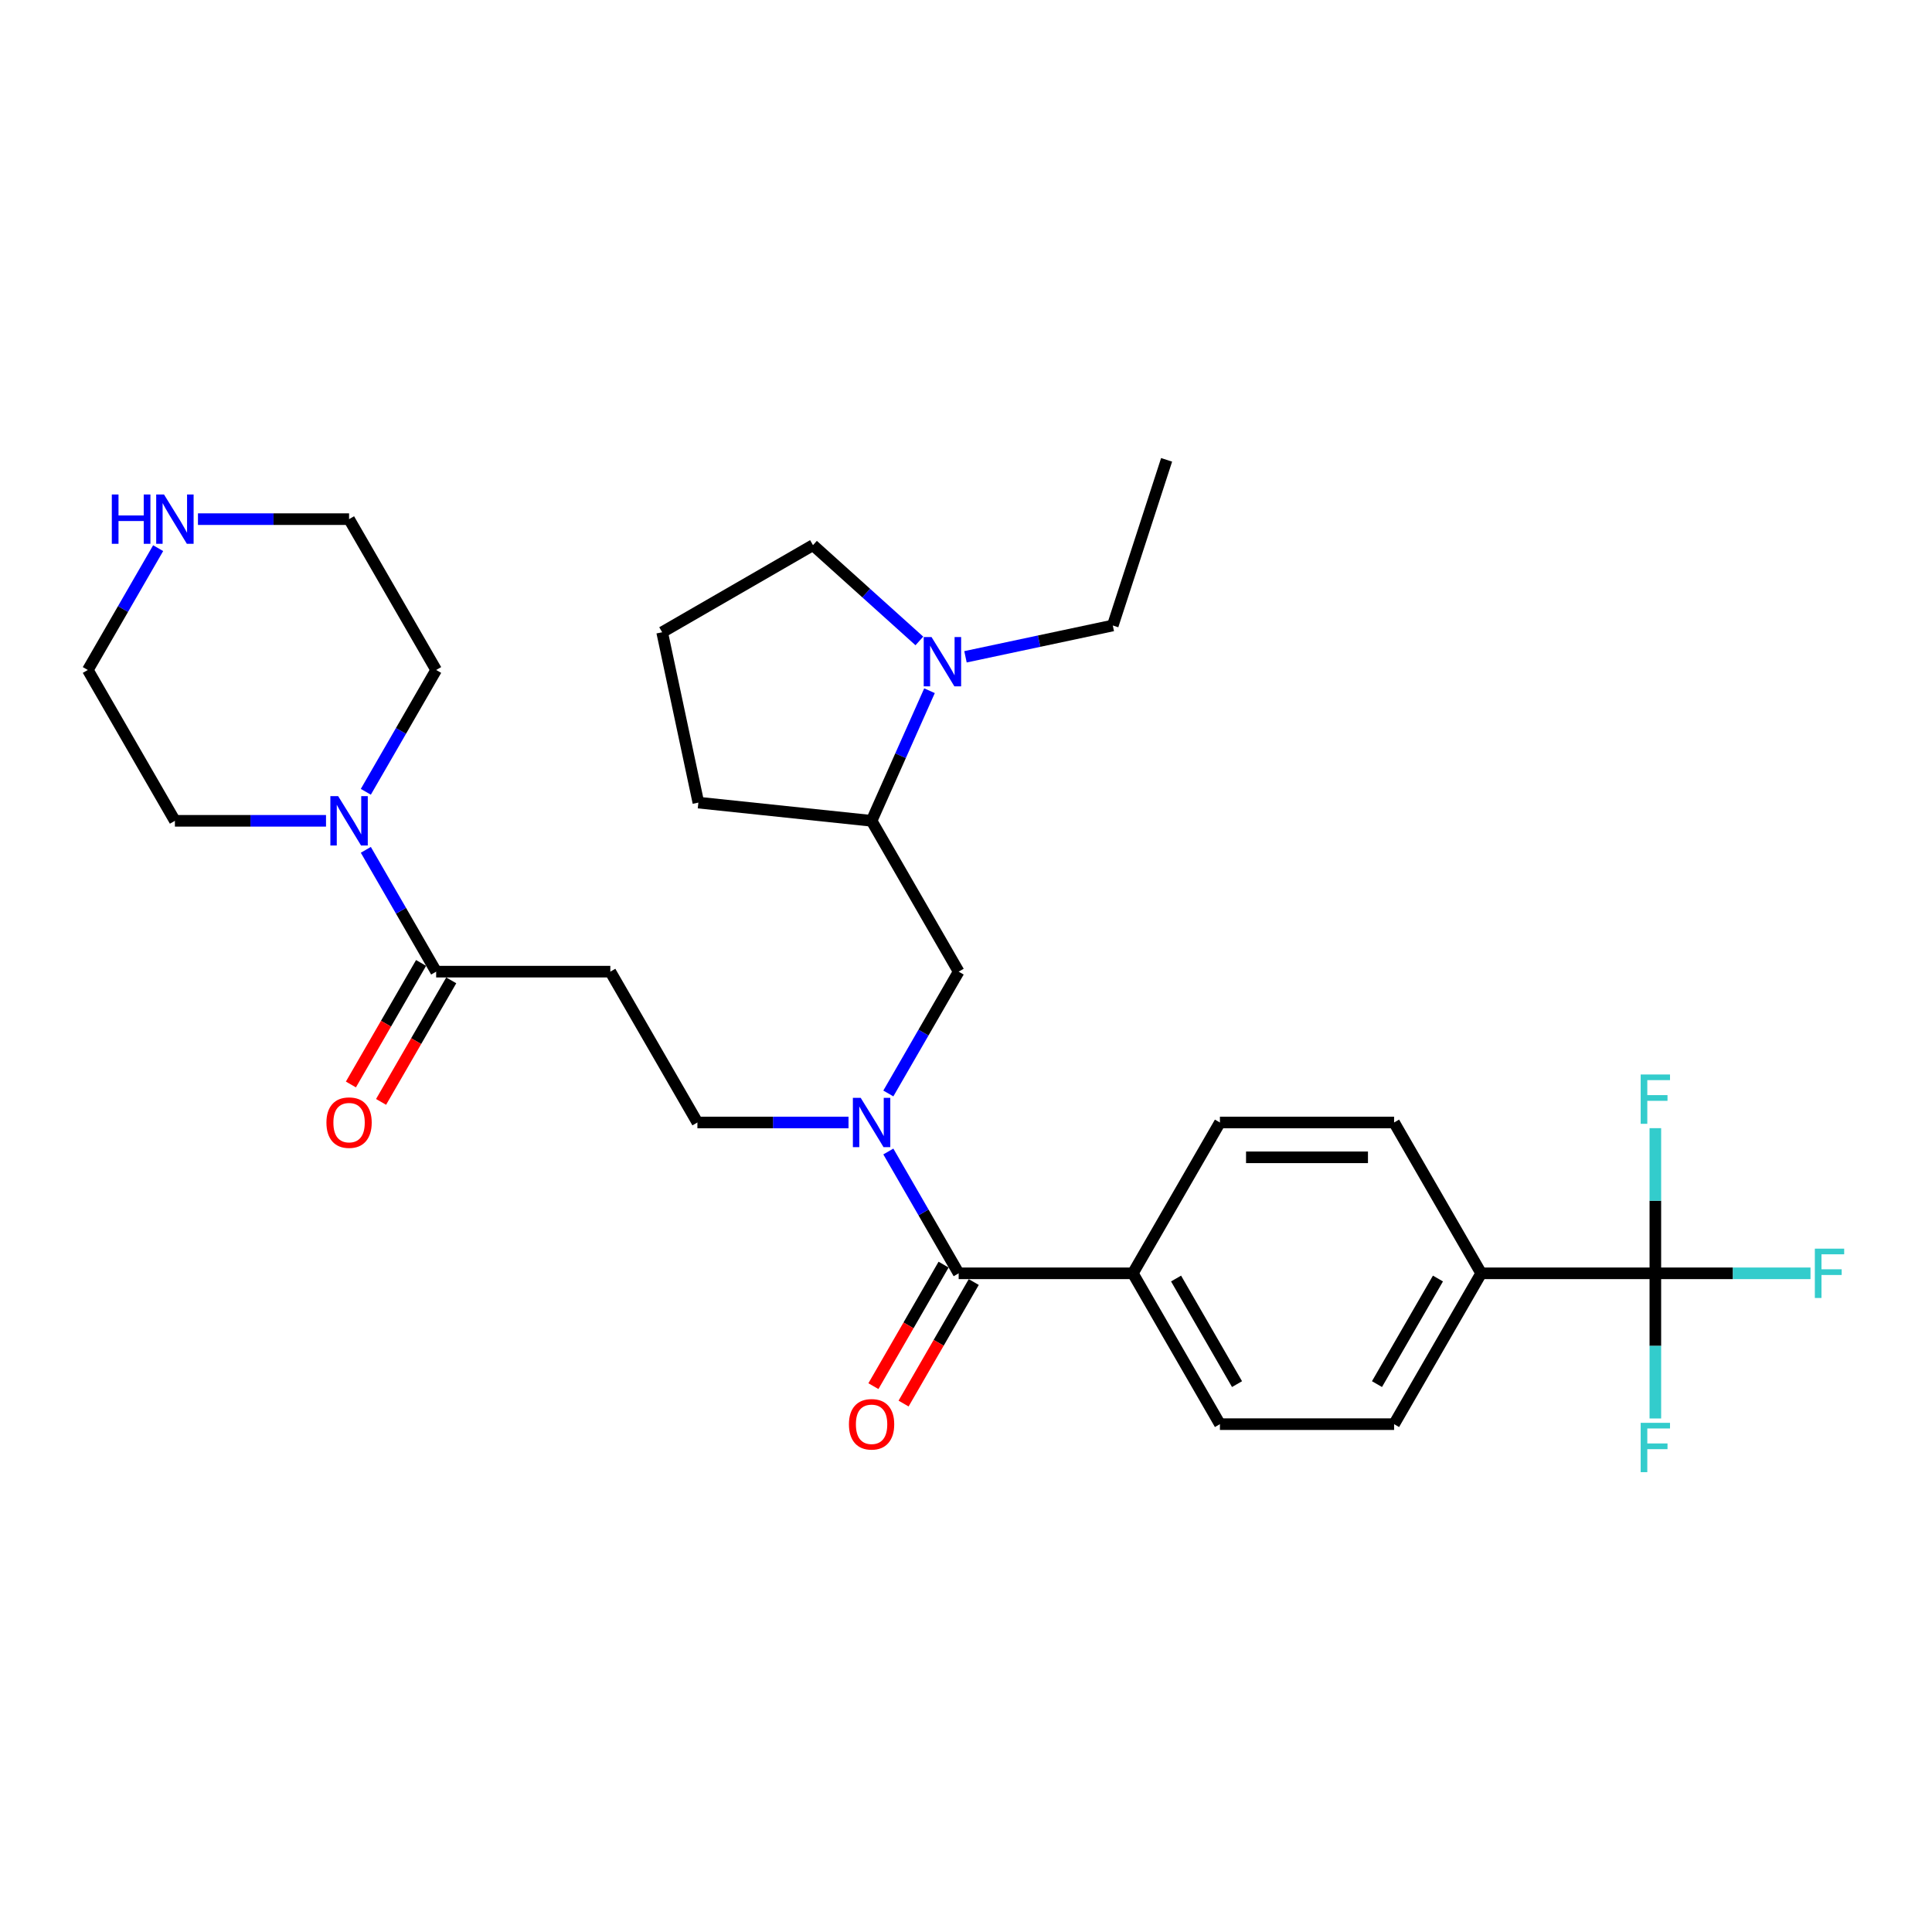 <?xml version='1.0' encoding='iso-8859-1'?>
<svg version='1.1' baseProfile='full'
              xmlns='http://www.w3.org/2000/svg'
                      xmlns:rdkit='http://www.rdkit.org/xml'
                      xmlns:xlink='http://www.w3.org/1999/xlink'
                  xml:space='preserve'
width='1000px' height='1000px' viewBox='0 0 1000 1000'>
<!-- END OF HEADER -->
<rect style='opacity:1.0;fill:#FFFFFF;stroke:none' width='1000' height='1000' x='0' y='0'> </rect>
<path class='bond-8' d='M 856.805,659.069 L 766.655,659.069' style='fill:none;fill-rule:evenodd;stroke:#000000;stroke-width:6px;stroke-linecap:butt;stroke-linejoin:miter;stroke-opacity:1' />
<path class='bond-18' d='M 856.805,659.069 L 896.958,659.069' style='fill:none;fill-rule:evenodd;stroke:#000000;stroke-width:6px;stroke-linecap:butt;stroke-linejoin:miter;stroke-opacity:1' />
<path class='bond-18' d='M 896.958,659.069 L 937.11,659.069' style='fill:none;fill-rule:evenodd;stroke:#33CCCC;stroke-width:6px;stroke-linecap:butt;stroke-linejoin:miter;stroke-opacity:1' />
<path class='bond-19' d='M 856.805,659.069 L 856.805,696.635' style='fill:none;fill-rule:evenodd;stroke:#000000;stroke-width:6px;stroke-linecap:butt;stroke-linejoin:miter;stroke-opacity:1' />
<path class='bond-19' d='M 856.805,696.635 L 856.805,734.2' style='fill:none;fill-rule:evenodd;stroke:#33CCCC;stroke-width:6px;stroke-linecap:butt;stroke-linejoin:miter;stroke-opacity:1' />
<path class='bond-20' d='M 856.805,659.069 L 856.805,621.504' style='fill:none;fill-rule:evenodd;stroke:#000000;stroke-width:6px;stroke-linecap:butt;stroke-linejoin:miter;stroke-opacity:1' />
<path class='bond-20' d='M 856.805,621.504 L 856.805,583.938' style='fill:none;fill-rule:evenodd;stroke:#33CCCC;stroke-width:6px;stroke-linecap:butt;stroke-linejoin:miter;stroke-opacity:1' />
<path class='bond-0' d='M 496.205,659.069 L 586.355,659.069' style='fill:none;fill-rule:evenodd;stroke:#000000;stroke-width:6px;stroke-linecap:butt;stroke-linejoin:miter;stroke-opacity:1' />
<path class='bond-1' d='M 496.205,659.069 L 478.003,627.543' style='fill:none;fill-rule:evenodd;stroke:#000000;stroke-width:6px;stroke-linecap:butt;stroke-linejoin:miter;stroke-opacity:1' />
<path class='bond-1' d='M 478.003,627.543 L 459.801,596.016' style='fill:none;fill-rule:evenodd;stroke:#0000FF;stroke-width:6px;stroke-linecap:butt;stroke-linejoin:miter;stroke-opacity:1' />
<path class='bond-11' d='M 488.397,654.562 L 470.237,686.016' style='fill:none;fill-rule:evenodd;stroke:#000000;stroke-width:6px;stroke-linecap:butt;stroke-linejoin:miter;stroke-opacity:1' />
<path class='bond-11' d='M 470.237,686.016 L 452.077,717.471' style='fill:none;fill-rule:evenodd;stroke:#FF0000;stroke-width:6px;stroke-linecap:butt;stroke-linejoin:miter;stroke-opacity:1' />
<path class='bond-11' d='M 504.012,663.577 L 485.852,695.031' style='fill:none;fill-rule:evenodd;stroke:#000000;stroke-width:6px;stroke-linecap:butt;stroke-linejoin:miter;stroke-opacity:1' />
<path class='bond-11' d='M 485.852,695.031 L 467.691,726.486' style='fill:none;fill-rule:evenodd;stroke:#FF0000;stroke-width:6px;stroke-linecap:butt;stroke-linejoin:miter;stroke-opacity:1' />
<path class='bond-6' d='M 459.801,565.978 L 478.003,534.451' style='fill:none;fill-rule:evenodd;stroke:#0000FF;stroke-width:6px;stroke-linecap:butt;stroke-linejoin:miter;stroke-opacity:1' />
<path class='bond-6' d='M 478.003,534.451 L 496.205,502.925' style='fill:none;fill-rule:evenodd;stroke:#000000;stroke-width:6px;stroke-linecap:butt;stroke-linejoin:miter;stroke-opacity:1' />
<path class='bond-10' d='M 439.194,580.997 L 400.087,580.997' style='fill:none;fill-rule:evenodd;stroke:#0000FF;stroke-width:6px;stroke-linecap:butt;stroke-linejoin:miter;stroke-opacity:1' />
<path class='bond-10' d='M 400.087,580.997 L 360.98,580.997' style='fill:none;fill-rule:evenodd;stroke:#000000;stroke-width:6px;stroke-linecap:butt;stroke-linejoin:miter;stroke-opacity:1' />
<path class='bond-2' d='M 225.755,502.925 L 315.905,502.925' style='fill:none;fill-rule:evenodd;stroke:#000000;stroke-width:6px;stroke-linecap:butt;stroke-linejoin:miter;stroke-opacity:1' />
<path class='bond-3' d='M 225.755,502.925 L 207.553,471.398' style='fill:none;fill-rule:evenodd;stroke:#000000;stroke-width:6px;stroke-linecap:butt;stroke-linejoin:miter;stroke-opacity:1' />
<path class='bond-3' d='M 207.553,471.398 L 189.351,439.872' style='fill:none;fill-rule:evenodd;stroke:#0000FF;stroke-width:6px;stroke-linecap:butt;stroke-linejoin:miter;stroke-opacity:1' />
<path class='bond-13' d='M 217.947,498.417 L 199.787,529.872' style='fill:none;fill-rule:evenodd;stroke:#000000;stroke-width:6px;stroke-linecap:butt;stroke-linejoin:miter;stroke-opacity:1' />
<path class='bond-13' d='M 199.787,529.872 L 181.627,561.326' style='fill:none;fill-rule:evenodd;stroke:#FF0000;stroke-width:6px;stroke-linecap:butt;stroke-linejoin:miter;stroke-opacity:1' />
<path class='bond-13' d='M 233.562,507.432 L 215.402,538.887' style='fill:none;fill-rule:evenodd;stroke:#000000;stroke-width:6px;stroke-linecap:butt;stroke-linejoin:miter;stroke-opacity:1' />
<path class='bond-13' d='M 215.402,538.887 L 197.241,570.341' style='fill:none;fill-rule:evenodd;stroke:#FF0000;stroke-width:6px;stroke-linecap:butt;stroke-linejoin:miter;stroke-opacity:1' />
<path class='bond-23' d='M 168.744,424.853 L 129.637,424.853' style='fill:none;fill-rule:evenodd;stroke:#0000FF;stroke-width:6px;stroke-linecap:butt;stroke-linejoin:miter;stroke-opacity:1' />
<path class='bond-23' d='M 129.637,424.853 L 90.53,424.853' style='fill:none;fill-rule:evenodd;stroke:#000000;stroke-width:6px;stroke-linecap:butt;stroke-linejoin:miter;stroke-opacity:1' />
<path class='bond-24' d='M 189.351,409.834 L 207.553,378.307' style='fill:none;fill-rule:evenodd;stroke:#0000FF;stroke-width:6px;stroke-linecap:butt;stroke-linejoin:miter;stroke-opacity:1' />
<path class='bond-24' d='M 207.553,378.307 L 225.755,346.78' style='fill:none;fill-rule:evenodd;stroke:#000000;stroke-width:6px;stroke-linecap:butt;stroke-linejoin:miter;stroke-opacity:1' />
<path class='bond-4' d='M 481.11,357.515 L 466.12,391.184' style='fill:none;fill-rule:evenodd;stroke:#0000FF;stroke-width:6px;stroke-linecap:butt;stroke-linejoin:miter;stroke-opacity:1' />
<path class='bond-4' d='M 466.12,391.184 L 451.13,424.853' style='fill:none;fill-rule:evenodd;stroke:#000000;stroke-width:6px;stroke-linecap:butt;stroke-linejoin:miter;stroke-opacity:1' />
<path class='bond-21' d='M 475.861,331.749 L 448.332,306.962' style='fill:none;fill-rule:evenodd;stroke:#0000FF;stroke-width:6px;stroke-linecap:butt;stroke-linejoin:miter;stroke-opacity:1' />
<path class='bond-21' d='M 448.332,306.962 L 420.802,282.174' style='fill:none;fill-rule:evenodd;stroke:#000000;stroke-width:6px;stroke-linecap:butt;stroke-linejoin:miter;stroke-opacity:1' />
<path class='bond-22' d='M 499.733,339.959 L 537.855,331.856' style='fill:none;fill-rule:evenodd;stroke:#0000FF;stroke-width:6px;stroke-linecap:butt;stroke-linejoin:miter;stroke-opacity:1' />
<path class='bond-22' d='M 537.855,331.856 L 575.977,323.753' style='fill:none;fill-rule:evenodd;stroke:#000000;stroke-width:6px;stroke-linecap:butt;stroke-linejoin:miter;stroke-opacity:1' />
<path class='bond-5' d='M 315.905,502.925 L 360.98,580.997' style='fill:none;fill-rule:evenodd;stroke:#000000;stroke-width:6px;stroke-linecap:butt;stroke-linejoin:miter;stroke-opacity:1' />
<path class='bond-7' d='M 496.205,502.925 L 451.13,424.853' style='fill:none;fill-rule:evenodd;stroke:#000000;stroke-width:6px;stroke-linecap:butt;stroke-linejoin:miter;stroke-opacity:1' />
<path class='bond-26' d='M 451.13,424.853 L 361.473,415.429' style='fill:none;fill-rule:evenodd;stroke:#000000;stroke-width:6px;stroke-linecap:butt;stroke-linejoin:miter;stroke-opacity:1' />
<path class='bond-14' d='M 766.655,659.069 L 721.58,737.141' style='fill:none;fill-rule:evenodd;stroke:#000000;stroke-width:6px;stroke-linecap:butt;stroke-linejoin:miter;stroke-opacity:1' />
<path class='bond-14' d='M 744.279,661.765 L 712.727,716.416' style='fill:none;fill-rule:evenodd;stroke:#000000;stroke-width:6px;stroke-linecap:butt;stroke-linejoin:miter;stroke-opacity:1' />
<path class='bond-15' d='M 766.655,659.069 L 721.58,580.997' style='fill:none;fill-rule:evenodd;stroke:#000000;stroke-width:6px;stroke-linecap:butt;stroke-linejoin:miter;stroke-opacity:1' />
<path class='bond-9' d='M 586.355,659.069 L 631.43,580.997' style='fill:none;fill-rule:evenodd;stroke:#000000;stroke-width:6px;stroke-linecap:butt;stroke-linejoin:miter;stroke-opacity:1' />
<path class='bond-30' d='M 586.355,659.069 L 631.43,737.141' style='fill:none;fill-rule:evenodd;stroke:#000000;stroke-width:6px;stroke-linecap:butt;stroke-linejoin:miter;stroke-opacity:1' />
<path class='bond-30' d='M 608.73,661.765 L 640.283,716.416' style='fill:none;fill-rule:evenodd;stroke:#000000;stroke-width:6px;stroke-linecap:butt;stroke-linejoin:miter;stroke-opacity:1' />
<path class='bond-12' d='M 102.465,268.708 L 141.573,268.708' style='fill:none;fill-rule:evenodd;stroke:#0000FF;stroke-width:6px;stroke-linecap:butt;stroke-linejoin:miter;stroke-opacity:1' />
<path class='bond-12' d='M 141.573,268.708 L 180.68,268.708' style='fill:none;fill-rule:evenodd;stroke:#000000;stroke-width:6px;stroke-linecap:butt;stroke-linejoin:miter;stroke-opacity:1' />
<path class='bond-32' d='M 81.858,283.727 L 63.656,315.254' style='fill:none;fill-rule:evenodd;stroke:#0000FF;stroke-width:6px;stroke-linecap:butt;stroke-linejoin:miter;stroke-opacity:1' />
<path class='bond-32' d='M 63.656,315.254 L 45.455,346.78' style='fill:none;fill-rule:evenodd;stroke:#000000;stroke-width:6px;stroke-linecap:butt;stroke-linejoin:miter;stroke-opacity:1' />
<path class='bond-16' d='M 721.58,737.141 L 631.43,737.141' style='fill:none;fill-rule:evenodd;stroke:#000000;stroke-width:6px;stroke-linecap:butt;stroke-linejoin:miter;stroke-opacity:1' />
<path class='bond-17' d='M 721.58,580.997 L 631.43,580.997' style='fill:none;fill-rule:evenodd;stroke:#000000;stroke-width:6px;stroke-linecap:butt;stroke-linejoin:miter;stroke-opacity:1' />
<path class='bond-17' d='M 708.057,599.027 L 644.952,599.027' style='fill:none;fill-rule:evenodd;stroke:#000000;stroke-width:6px;stroke-linecap:butt;stroke-linejoin:miter;stroke-opacity:1' />
<path class='bond-31' d='M 420.802,282.174 L 342.73,327.249' style='fill:none;fill-rule:evenodd;stroke:#000000;stroke-width:6px;stroke-linecap:butt;stroke-linejoin:miter;stroke-opacity:1' />
<path class='bond-29' d='M 575.977,323.753 L 603.835,238.015' style='fill:none;fill-rule:evenodd;stroke:#000000;stroke-width:6px;stroke-linecap:butt;stroke-linejoin:miter;stroke-opacity:1' />
<path class='bond-27' d='M 90.53,424.853 L 45.455,346.78' style='fill:none;fill-rule:evenodd;stroke:#000000;stroke-width:6px;stroke-linecap:butt;stroke-linejoin:miter;stroke-opacity:1' />
<path class='bond-28' d='M 225.755,346.78 L 180.68,268.708' style='fill:none;fill-rule:evenodd;stroke:#000000;stroke-width:6px;stroke-linecap:butt;stroke-linejoin:miter;stroke-opacity:1' />
<path class='bond-25' d='M 342.73,327.249 L 361.473,415.429' style='fill:none;fill-rule:evenodd;stroke:#000000;stroke-width:6px;stroke-linecap:butt;stroke-linejoin:miter;stroke-opacity:1' />
<path  class='atom-2' d='M 445.486 568.232
L 453.852 581.754
Q 454.682 583.089, 456.016 585.505
Q 457.35 587.921, 457.422 588.065
L 457.422 568.232
L 460.812 568.232
L 460.812 593.762
L 457.314 593.762
L 448.335 578.978
Q 447.289 577.247, 446.171 575.264
Q 445.09 573.28, 444.765 572.667
L 444.765 593.762
L 441.448 593.762
L 441.448 568.232
L 445.486 568.232
' fill='#0000FF'/>
<path  class='atom-4' d='M 175.036 412.087
L 183.402 425.61
Q 184.231 426.944, 185.566 429.36
Q 186.9 431.776, 186.972 431.92
L 186.972 412.087
L 190.362 412.087
L 190.362 437.618
L 186.864 437.618
L 177.885 422.833
Q 176.839 421.102, 175.721 419.119
Q 174.64 417.136, 174.315 416.523
L 174.315 437.618
L 170.997 437.618
L 170.997 412.087
L 175.036 412.087
' fill='#0000FF'/>
<path  class='atom-5' d='M 482.154 329.731
L 490.52 343.254
Q 491.349 344.588, 492.683 347.004
Q 494.017 349.42, 494.089 349.564
L 494.089 329.731
L 497.479 329.731
L 497.479 355.262
L 493.981 355.262
L 485.002 340.477
Q 483.957 338.746, 482.839 336.763
Q 481.757 334.78, 481.432 334.167
L 481.432 355.262
L 478.115 355.262
L 478.115 329.731
L 482.154 329.731
' fill='#0000FF'/>
<path  class='atom-12' d='M 439.41 737.214
Q 439.41 731.083, 442.439 727.658
Q 445.468 724.232, 451.13 724.232
Q 456.791 724.232, 459.82 727.658
Q 462.849 731.083, 462.849 737.214
Q 462.849 743.416, 459.784 746.95
Q 456.719 750.448, 451.13 750.448
Q 445.504 750.448, 442.439 746.95
Q 439.41 743.452, 439.41 737.214
M 451.13 747.563
Q 455.024 747.563, 457.116 744.967
Q 459.243 742.334, 459.243 737.214
Q 459.243 732.201, 457.116 729.677
Q 455.024 727.117, 451.13 727.117
Q 447.235 727.117, 445.108 729.641
Q 443.016 732.165, 443.016 737.214
Q 443.016 742.37, 445.108 744.967
Q 447.235 747.563, 451.13 747.563
' fill='#FF0000'/>
<path  class='atom-13' d='M 57.877 255.943
L 61.339 255.943
L 61.339 266.797
L 74.393 266.797
L 74.393 255.943
L 77.855 255.943
L 77.855 281.473
L 74.393 281.473
L 74.393 269.682
L 61.339 269.682
L 61.339 281.473
L 57.877 281.473
L 57.877 255.943
' fill='#0000FF'/>
<path  class='atom-13' d='M 84.886 255.943
L 93.252 269.465
Q 94.082 270.8, 95.416 273.216
Q 96.75 275.632, 96.822 275.776
L 96.822 255.943
L 100.212 255.943
L 100.212 281.473
L 96.714 281.473
L 87.735 266.689
Q 86.689 264.958, 85.571 262.975
Q 84.49 260.991, 84.165 260.378
L 84.165 281.473
L 80.847 281.473
L 80.847 255.943
L 84.886 255.943
' fill='#0000FF'/>
<path  class='atom-14' d='M 168.96 581.069
Q 168.96 574.939, 171.989 571.513
Q 175.018 568.088, 180.68 568.088
Q 186.341 568.088, 189.37 571.513
Q 192.399 574.939, 192.399 581.069
Q 192.399 587.271, 189.334 590.805
Q 186.269 594.303, 180.68 594.303
Q 175.054 594.303, 171.989 590.805
Q 168.96 587.308, 168.96 581.069
M 180.68 591.418
Q 184.574 591.418, 186.666 588.822
Q 188.793 586.19, 188.793 581.069
Q 188.793 576.057, 186.666 573.533
Q 184.574 570.972, 180.68 570.972
Q 176.785 570.972, 174.658 573.497
Q 172.566 576.021, 172.566 581.069
Q 172.566 586.226, 174.658 588.822
Q 176.785 591.418, 180.68 591.418
' fill='#FF0000'/>
<path  class='atom-19' d='M 939.364 646.304
L 954.545 646.304
L 954.545 649.225
L 942.79 649.225
L 942.79 656.978
L 953.247 656.978
L 953.247 659.935
L 942.79 659.935
L 942.79 671.835
L 939.364 671.835
L 939.364 646.304
' fill='#33CCCC'/>
<path  class='atom-20' d='M 849.214 736.454
L 864.395 736.454
L 864.395 739.375
L 852.64 739.375
L 852.64 747.128
L 863.097 747.128
L 863.097 750.085
L 852.64 750.085
L 852.64 761.985
L 849.214 761.985
L 849.214 736.454
' fill='#33CCCC'/>
<path  class='atom-21' d='M 849.214 556.154
L 864.395 556.154
L 864.395 559.075
L 852.64 559.075
L 852.64 566.828
L 863.097 566.828
L 863.097 569.785
L 852.64 569.785
L 852.64 581.684
L 849.214 581.684
L 849.214 556.154
' fill='#33CCCC'/>
</svg>
